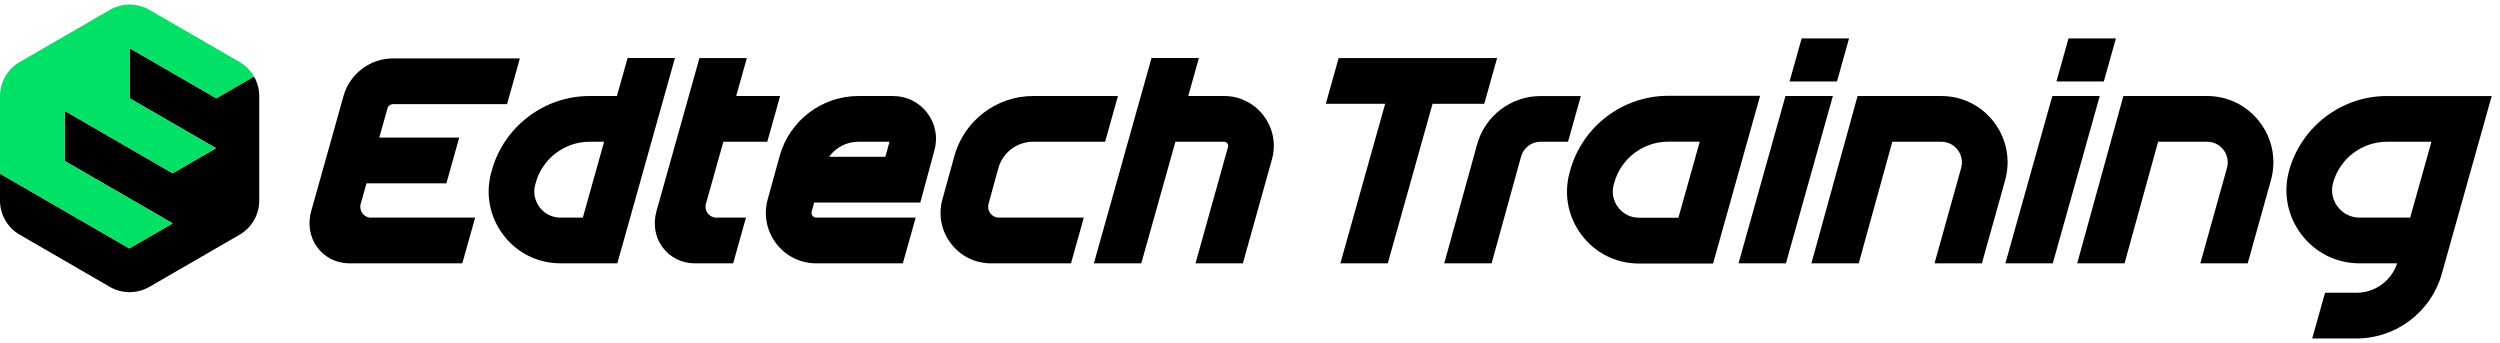 <svg width="277" height="38" viewBox="0 0 277 38" fill="none" xmlns="http://www.w3.org/2000/svg">
<path d="M16.539 31.793L26.546 26.006C27.893 25.228 28.723 23.788 28.723 22.228V16.439V10.653C28.723 9.874 28.517 9.123 28.14 8.472L23.962 10.887L14.361 5.336V10.887L23.922 16.417L19.123 19.195L7.164 12.278V17.829L19.123 24.746L19.105 24.758L14.325 27.523L0 19.235L14.321 27.52L0 19.238V22.225C0 23.785 0.83 25.225 2.177 26.003L10.211 30.649L12.181 31.79C13.529 32.568 15.188 32.568 16.536 31.79L16.539 31.793Z" fill="black"/>
<path d="M19.101 24.754L19.12 24.742L7.161 17.825V12.273L19.123 19.19L23.922 16.416L14.361 10.886V5.335L14.392 5.35L23.962 10.883L28.14 8.467C27.764 7.815 27.221 7.259 26.546 6.87L16.539 1.084C15.191 0.305 13.532 0.305 12.184 1.084L2.177 6.873C0.83 7.652 0 9.091 0 10.651V19.236L14.322 27.519L19.101 24.754Z" fill="#00E266"/>
<path d="M69.536 6.432L68.355 10.639H65.324C60.285 10.639 55.831 14.035 54.49 18.894L54.434 19.089C53.768 21.508 54.256 24.038 55.77 26.033C57.287 28.029 59.591 29.175 62.095 29.175H68.401L74.785 6.429H69.533L69.536 6.432ZM64.574 24.112H62.098C61.185 24.112 60.346 23.695 59.794 22.969C59.242 22.243 59.063 21.319 59.307 20.445L59.362 20.25C60.103 17.575 62.554 15.706 65.327 15.706H66.936L64.577 24.115L64.574 24.112ZM140.015 12.827C141.066 14.217 141.402 15.978 140.931 17.655L137.711 29.175H132.462L136.064 16.29C136.117 16.108 136.052 15.969 135.987 15.885C135.922 15.802 135.808 15.703 135.62 15.703H130.236L126.455 29.175H121.203L127.587 6.429H132.839L131.657 10.636H135.62C137.363 10.636 138.963 11.433 140.018 12.824L140.015 12.827ZM98.978 10.639H95.104C91.055 10.639 87.472 13.37 86.389 17.281L85.06 22.095C84.591 23.794 84.934 25.57 85.998 26.973C87.062 28.375 88.681 29.178 90.442 29.178H100.036L101.457 24.112H90.442C90.226 24.112 90.096 23.997 90.022 23.905C89.951 23.809 89.877 23.651 89.933 23.445L90.21 22.441H101.969L103.533 16.66C103.937 15.218 103.65 13.71 102.746 12.518C101.843 11.325 100.467 10.643 98.975 10.643L98.978 10.639ZM98.102 17.377H91.863C92.597 16.352 93.794 15.706 95.104 15.706H98.555L98.102 17.377ZM78.217 22.592C78.004 23.355 78.578 24.112 79.368 24.112H82.655L81.233 29.178H76.956C75.51 29.178 74.183 28.492 73.342 27.303C72.543 26.175 72.367 24.717 72.74 23.386L77.499 6.432H82.751L81.569 10.639H86.436L85.014 15.706H80.148L78.214 22.595L78.217 22.592ZM220.944 13.55C222.345 15.4 222.789 17.742 222.166 19.978L219.594 29.178H214.345L217.296 18.613C217.491 17.918 217.352 17.186 216.917 16.611C216.482 16.033 215.816 15.706 215.094 15.706H209.667L205.948 29.178H200.702L205.821 10.639H215.097C217.413 10.639 219.547 11.699 220.948 13.55H220.944ZM203.536 9.024H198.284L198.525 8.165L199.012 6.432L199.623 4.254H204.874L204.264 6.432L203.777 8.165L203.536 9.024ZM203.083 10.639L197.88 29.178H192.628L197.831 10.639H203.083ZM250.395 13.55C251.795 15.4 252.239 17.742 251.617 19.978L249.045 29.178H243.796L246.747 18.613C246.941 17.918 246.803 17.186 246.368 16.611C245.933 16.033 245.267 15.706 244.545 15.706H239.118L235.399 29.178H230.153L235.272 10.639H244.548C246.864 10.639 248.998 11.699 250.398 13.55H250.395ZM232.651 10.639L227.448 29.178H222.197L227.399 10.639H232.651ZM233.104 9.024H227.852L228.093 8.165L228.58 6.432L229.191 4.254H234.443L233.832 6.432L233.345 8.165L233.104 9.024ZM175.158 10.639L173.737 15.706H170.681C169.685 15.706 168.803 16.379 168.537 17.34L165.268 29.178H160.023L163.665 15.99C164.534 12.839 167.421 10.643 170.684 10.643H175.161L175.158 10.639ZM264.47 10.639C259.434 10.639 254.978 14.035 253.633 18.9C252.952 21.362 253.448 23.942 254.996 25.978C256.541 28.011 258.891 29.178 261.442 29.178H265.605C264.967 31.103 263.163 32.434 261.124 32.434H257.615L256.193 37.501H261.124C265.491 37.501 269.364 34.56 270.548 30.349L276.081 10.643H264.473L264.47 10.639ZM267.045 24.112H261.442C260.483 24.112 259.601 23.673 259.018 22.91C258.438 22.147 258.25 21.177 258.506 20.25C259.246 17.575 261.698 15.706 264.47 15.706H269.404L267.045 24.115V24.112ZM164.457 11.498H158.728L153.766 29.178H148.514L153.476 11.498H146.901L148.323 6.432H165.879L164.457 11.498ZM41.109 24.112H52.646L51.224 29.178H38.694C37.248 29.178 35.919 28.492 35.08 27.303C34.285 26.175 34.106 24.717 34.482 23.389L38.065 10.627C38.753 8.18 41.004 6.472 43.542 6.472H57.602L56.18 11.538H43.542C43.259 11.538 43.009 11.727 42.935 11.999L42.025 15.246H50.882L49.46 20.312H40.606L39.965 22.595C39.749 23.358 40.323 24.118 41.115 24.118L41.109 24.112ZM110.681 24.112H120.087L118.665 29.178H109.799C108.041 29.178 106.422 28.375 105.355 26.973C104.291 25.57 103.949 23.794 104.418 22.095L105.747 17.281C106.826 13.37 110.41 10.639 114.459 10.639H123.868L122.446 15.706H114.459C112.673 15.706 111.094 16.908 110.619 18.631L110.07 20.621L109.531 22.589C109.315 23.352 109.888 24.112 110.681 24.112ZM189.76 10.615H184.836C179.784 10.615 175.316 14.019 173.971 18.894L173.916 19.089C173.246 21.514 173.734 24.05 175.254 26.052C176.774 28.054 179.087 29.2 181.597 29.2H189.807L191.231 24.121L193.597 15.69L195.022 10.612H189.754L189.76 10.615ZM185.967 24.124H181.601C180.688 24.124 179.846 23.707 179.291 22.978C178.736 22.249 178.56 21.325 178.8 20.448L178.856 20.253C179.596 17.569 182.054 15.697 184.836 15.697H188.333L185.967 24.127V24.124Z" fill="black"/>
</svg>
